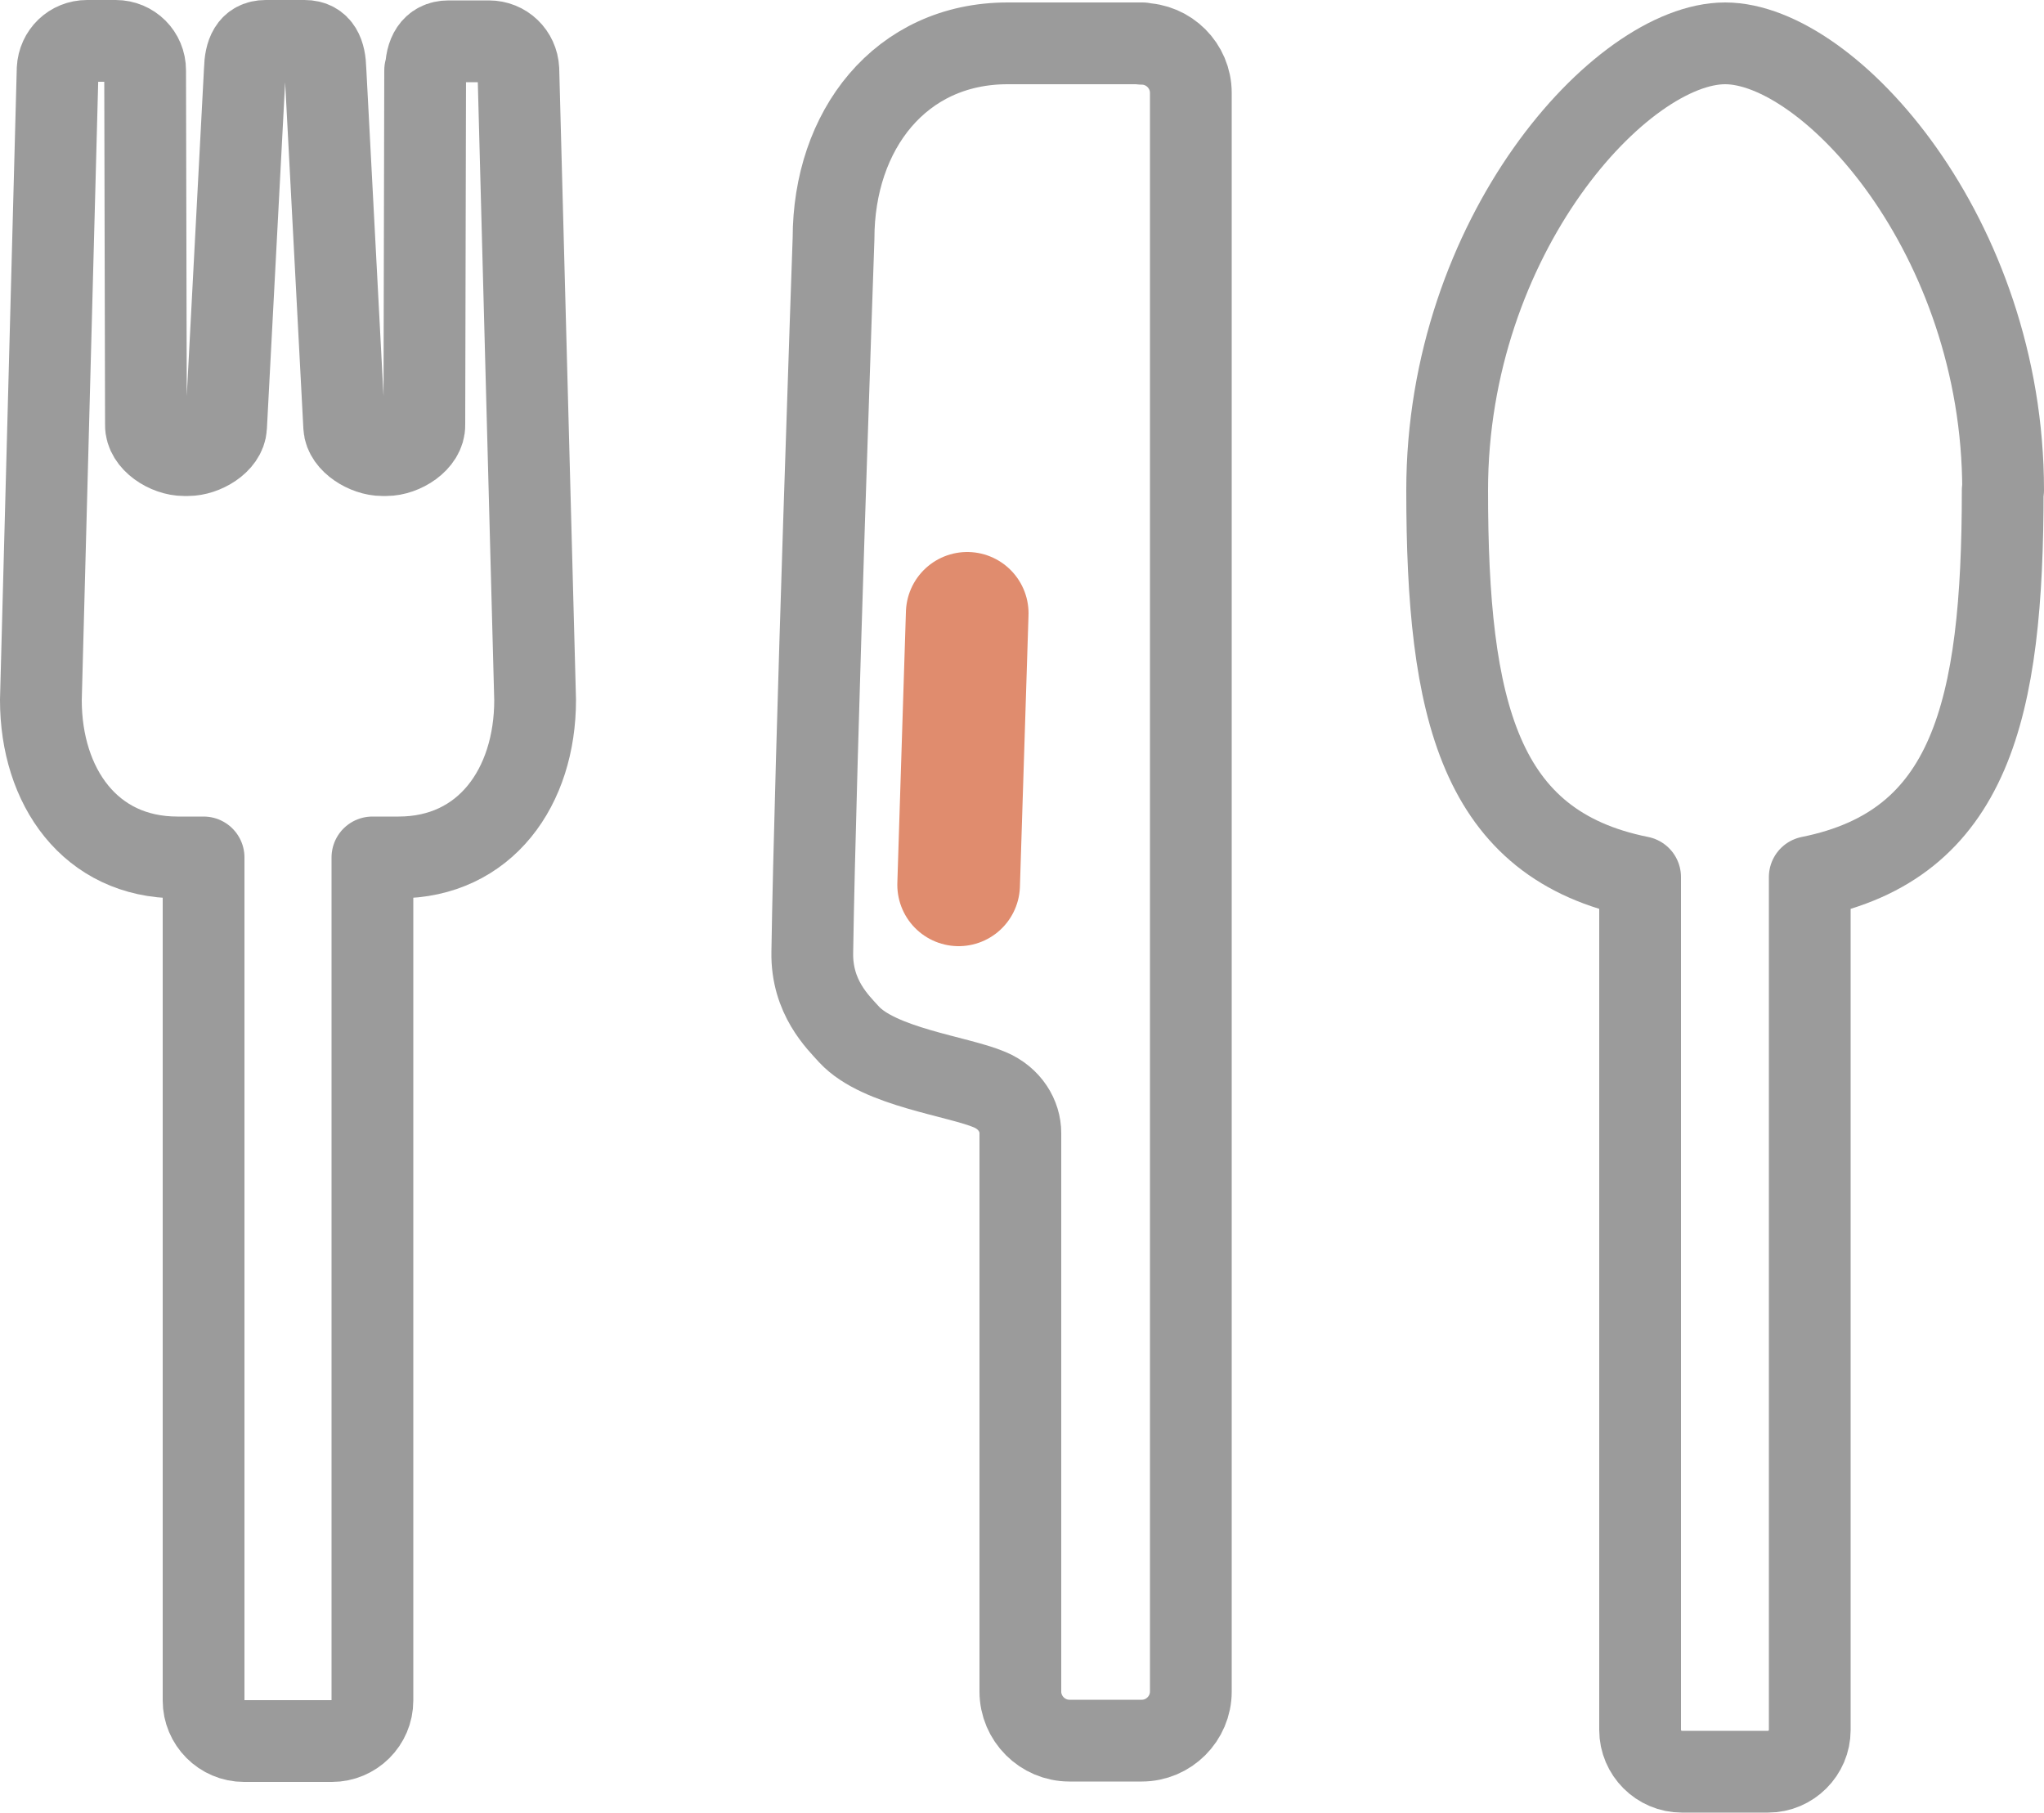 <?xml version="1.0" encoding="UTF-8"?>
<svg id="_レイヤー_2" data-name="レイヤー 2" xmlns="http://www.w3.org/2000/svg" width="50" height="44.34" viewBox="0 0 50 44.34">
  <defs>
    <style>
      .cls-1 {
        stroke: #9b9b9b;
        stroke-width: 2px;
      }

      .cls-1, .cls-2 {
        fill: none;
        stroke-linecap: round;
        stroke-linejoin: round;
      }

      .cls-2 {
        stroke: #e08c6e;
        stroke-width: 3px;
      }
    </style>
  </defs>
  <g id="_レイヤー_6" data-name="レイヤー 6">
    <g>
      <path class="cls-1" d="m27.95,1.06h-3.3c-2.63,0-4.26,2.13-4.26,4.77,0,0-.45,12.82-.52,17.46-.02,1.1.63,1.71.9,2.01.74.8,2.67,1.02,3.44,1.35.5.21.75.65.75,1.06v13.66c0,.66.54,1.2,1.2,1.2h1.77c.66,0,1.2-.54,1.2-1.2V2.27c0-.66-.54-1.2-1.2-1.2Z"/>
      <path class="cls-1" d="m10.4,1.72l-.02,8.67c.01.41-.52.74-.93.74h-.1c-.39,0-.91-.31-.93-.69l-.46-8.74c-.01-.39-.12-.7-.51-.7h-.95c-.39,0-.5.31-.51.7l-.46,8.74c-.02.39-.54.69-.93.69h-.1c-.41,0-.94-.33-.93-.74l-.02-8.67c0-.4-.32-.72-.72-.72h-.7c-.39,0-.7.3-.72.69l-.41,15.43c0,2.12,1.21,3.85,3.34,3.85h.64v20.62c0,.54.44.99.99.99h2.15c.54,0,.99-.44.99-.99v-20.62h.64c2.12,0,3.34-1.72,3.34-3.85l-.41-15.42c-.02-.39-.33-.69-.72-.69h-.99c-.4,0-.55.32-.55.72Z"/>
      <line class="cls-2" x1="23.66" y1="15" x2="23.45" y2="21.64"/>
      <path class="cls-1" d="m49,11.99c0-6.22-4.25-10.93-6.8-10.93s-6.8,4.71-6.8,10.93c0,5.38.78,8.67,4.72,9.46v20.86c0,.56.46,1.02,1.02,1.02h2.11c.56,0,1.02-.46,1.02-1.02v-20.86c3.94-.79,4.72-4.08,4.72-9.46Z"/>
    </g>
  </g>
</svg>